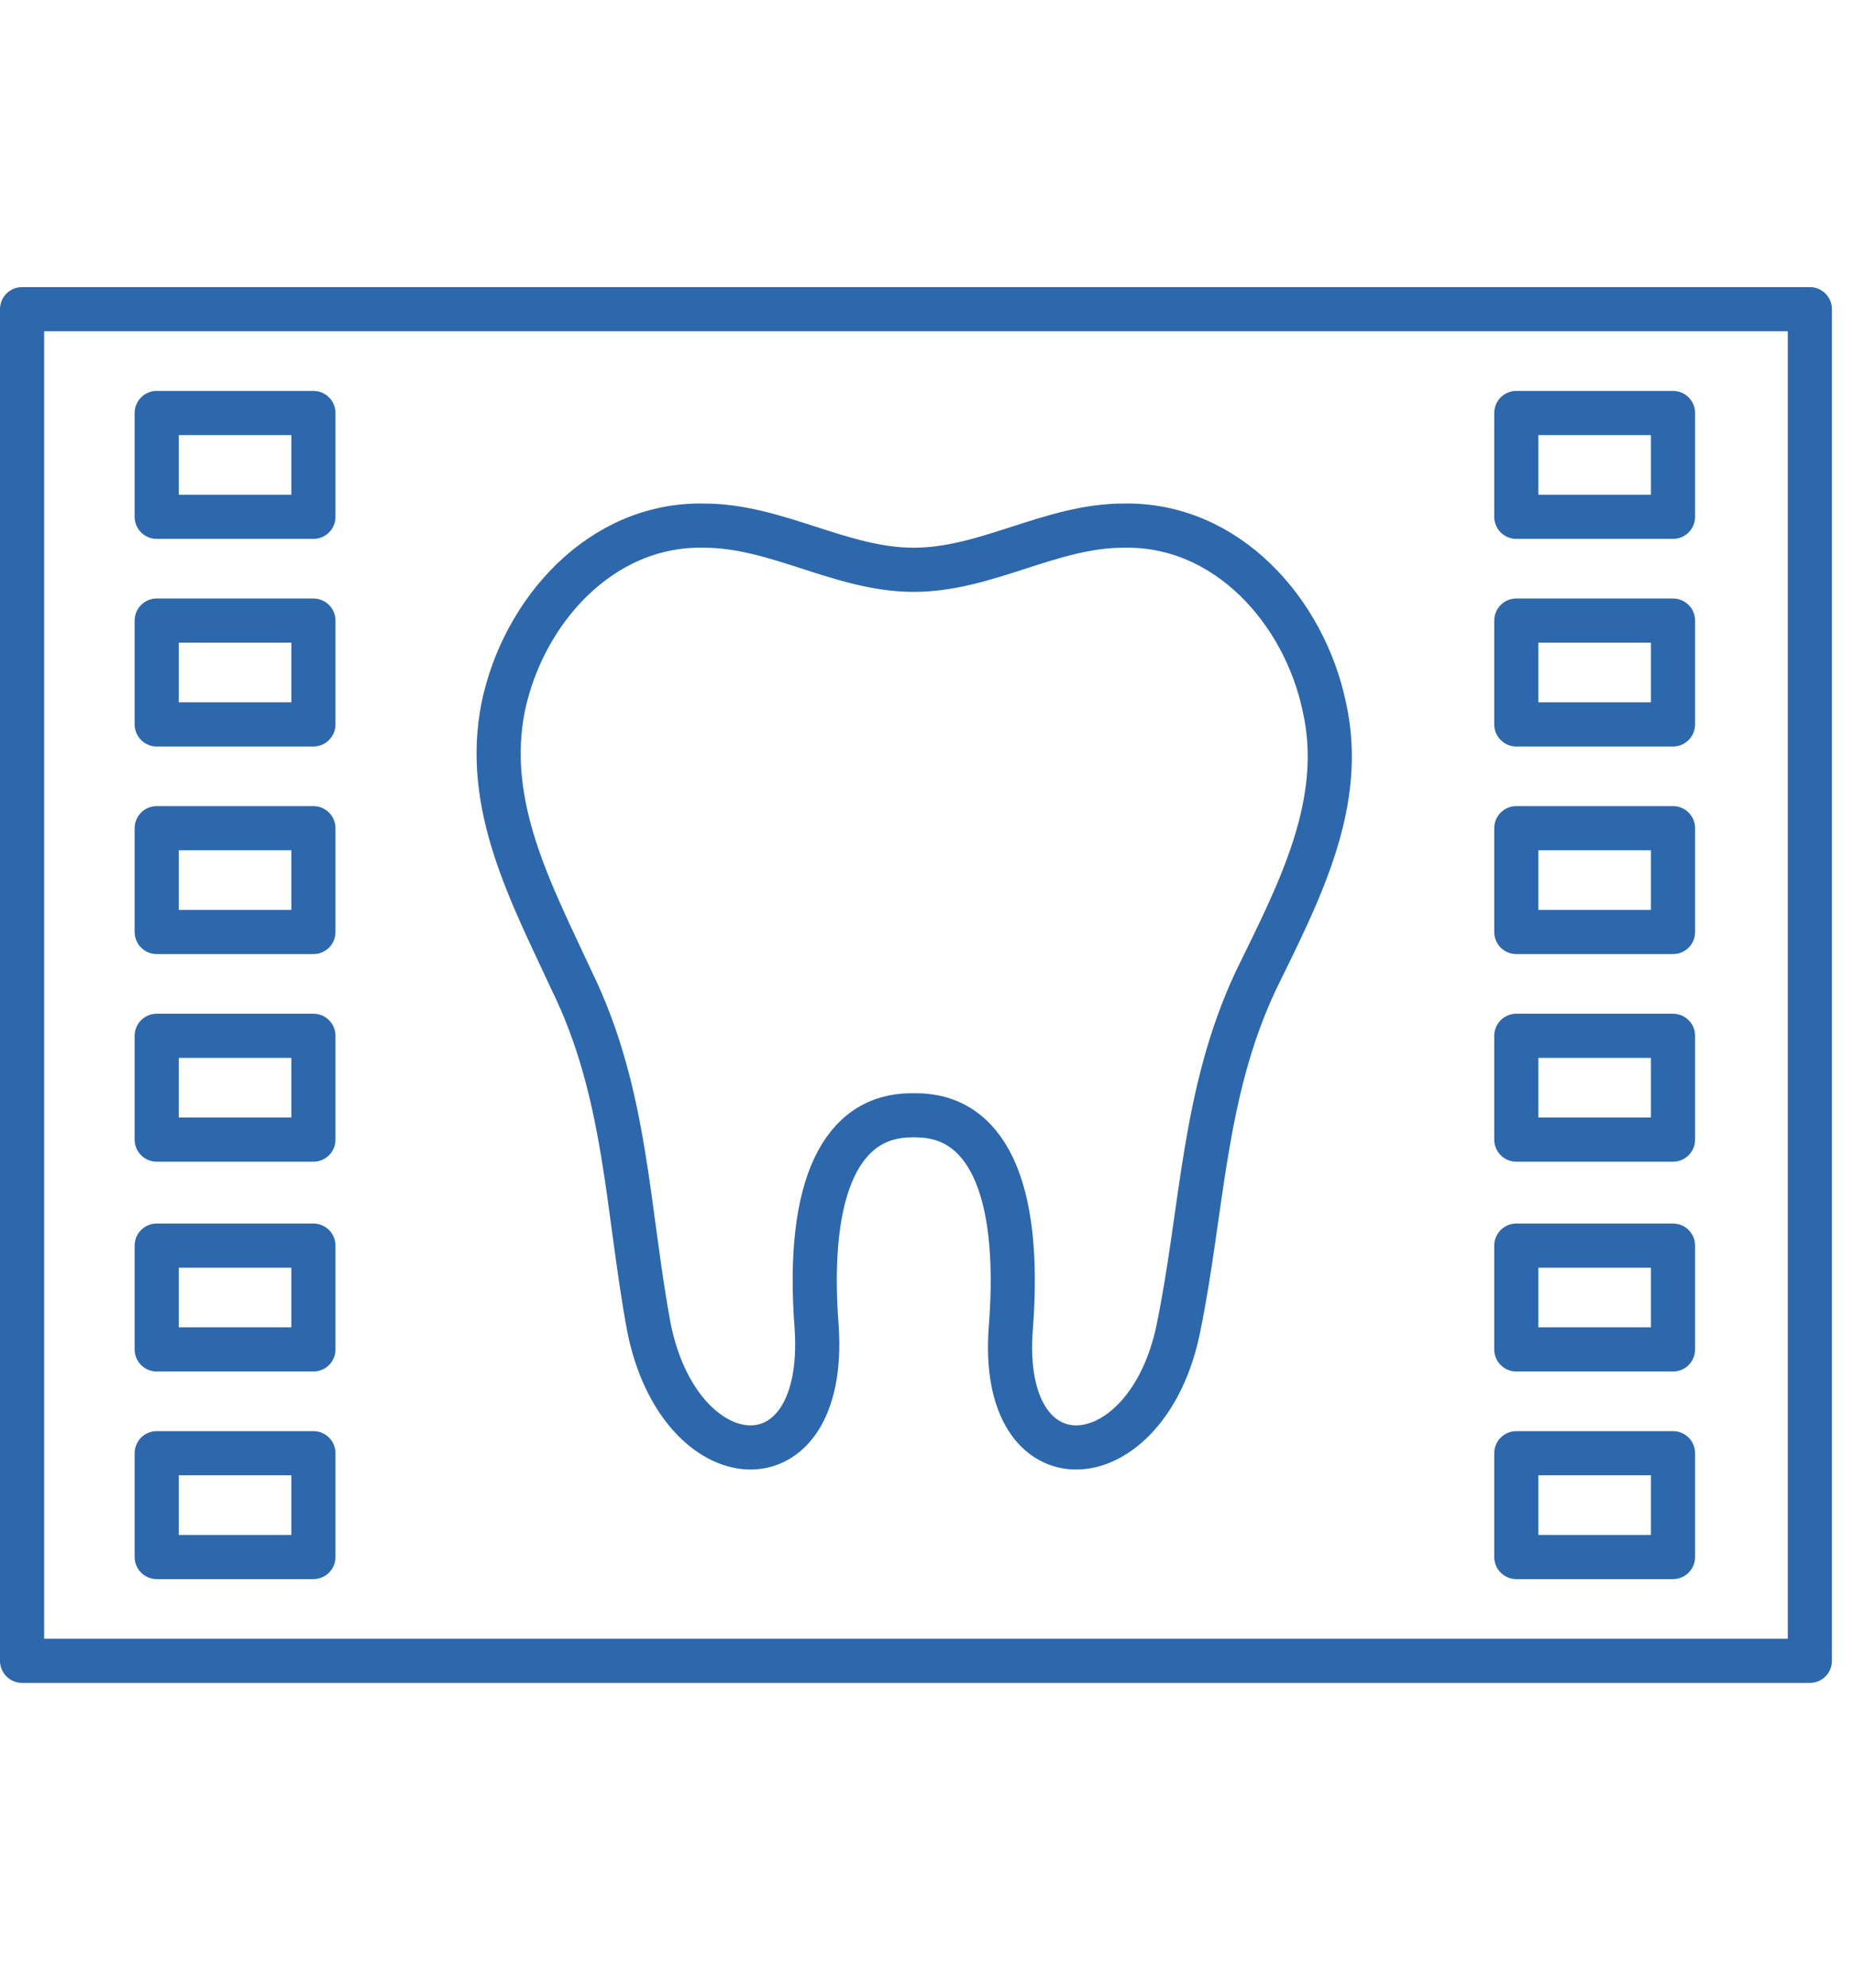 <?xml version="1.0" encoding="UTF-8"?>
<svg id="_レイヤー_1" data-name="レイヤー_1" xmlns="http://www.w3.org/2000/svg" version="1.1" viewBox="0 0 84 90">
  <!-- Generator: Adobe Illustrator 29.6.1, SVG Export Plug-In . SVG Version: 2.1.1 Build 9)  -->
  <defs>
    <style>
      .st0 {
        fill: none;
        stroke: #2d68ac;
        stroke-linecap: round;
        stroke-linejoin: round;
        stroke-width: 2px;
      }
    </style>
  </defs>
  <path class="st0" d="M41.5,50.5c3.1,0,4.8,3.1,4.3,9.6-.6,7.5,6.2,7,7.6,0,1.1-5.4,1.1-10.6,3.5-15.7,1.9-3.9,4.1-8,3.1-12.4-.9-4.3-4.4-8.3-9.1-8.2-3.3,0-6.2,2-9.5,2-3.3,0-6.2-2-9.5-2-4.7-.1-8.2,3.9-9.1,8.2-.9,4.5,1.3,8.5,3.1,12.4,2.5,5.1,2.5,10.3,3.5,15.7,1.4,7,8.1,7.5,7.6,0-.5-6.5,1.2-9.6,4.3-9.6"/>
  <path class="st0" d="M82,14H1v61.2h81V14Z"/>
  <path class="st0" d="M14.2,18.7h-7.1v4.7h7.1v-4.7Z"/>
  <path class="st0" d="M14.2,28.1h-7.1v4.7h7.1v-4.7Z"/>
  <path class="st0" d="M14.2,37.5h-7.1v4.7h7.1v-4.7Z"/>
  <path class="st0" d="M14.2,46.9h-7.1v4.7h7.1v-4.7Z"/>
  <path class="st0" d="M14.2,56.4h-7.1v4.7h7.1v-4.7Z"/>
  <path class="st0" d="M14.2,65.8h-7.1v4.7h7.1v-4.7Z"/>
  <path class="st0" d="M75.8,18.7h-7.1v4.7h7.1v-4.7Z"/>
  <path class="st0" d="M75.8,28.1h-7.1v4.7h7.1v-4.7Z"/>
  <path class="st0" d="M75.8,37.5h-7.1v4.7h7.1v-4.7Z"/>
  <path class="st0" d="M75.8,46.9h-7.1v4.7h7.1v-4.7Z"/>
  <path class="st0" d="M75.8,56.4h-7.1v4.7h7.1v-4.7Z"/>
  <path class="st0" d="M75.8,65.8h-7.1v4.7h7.1v-4.7Z"/>
</svg>